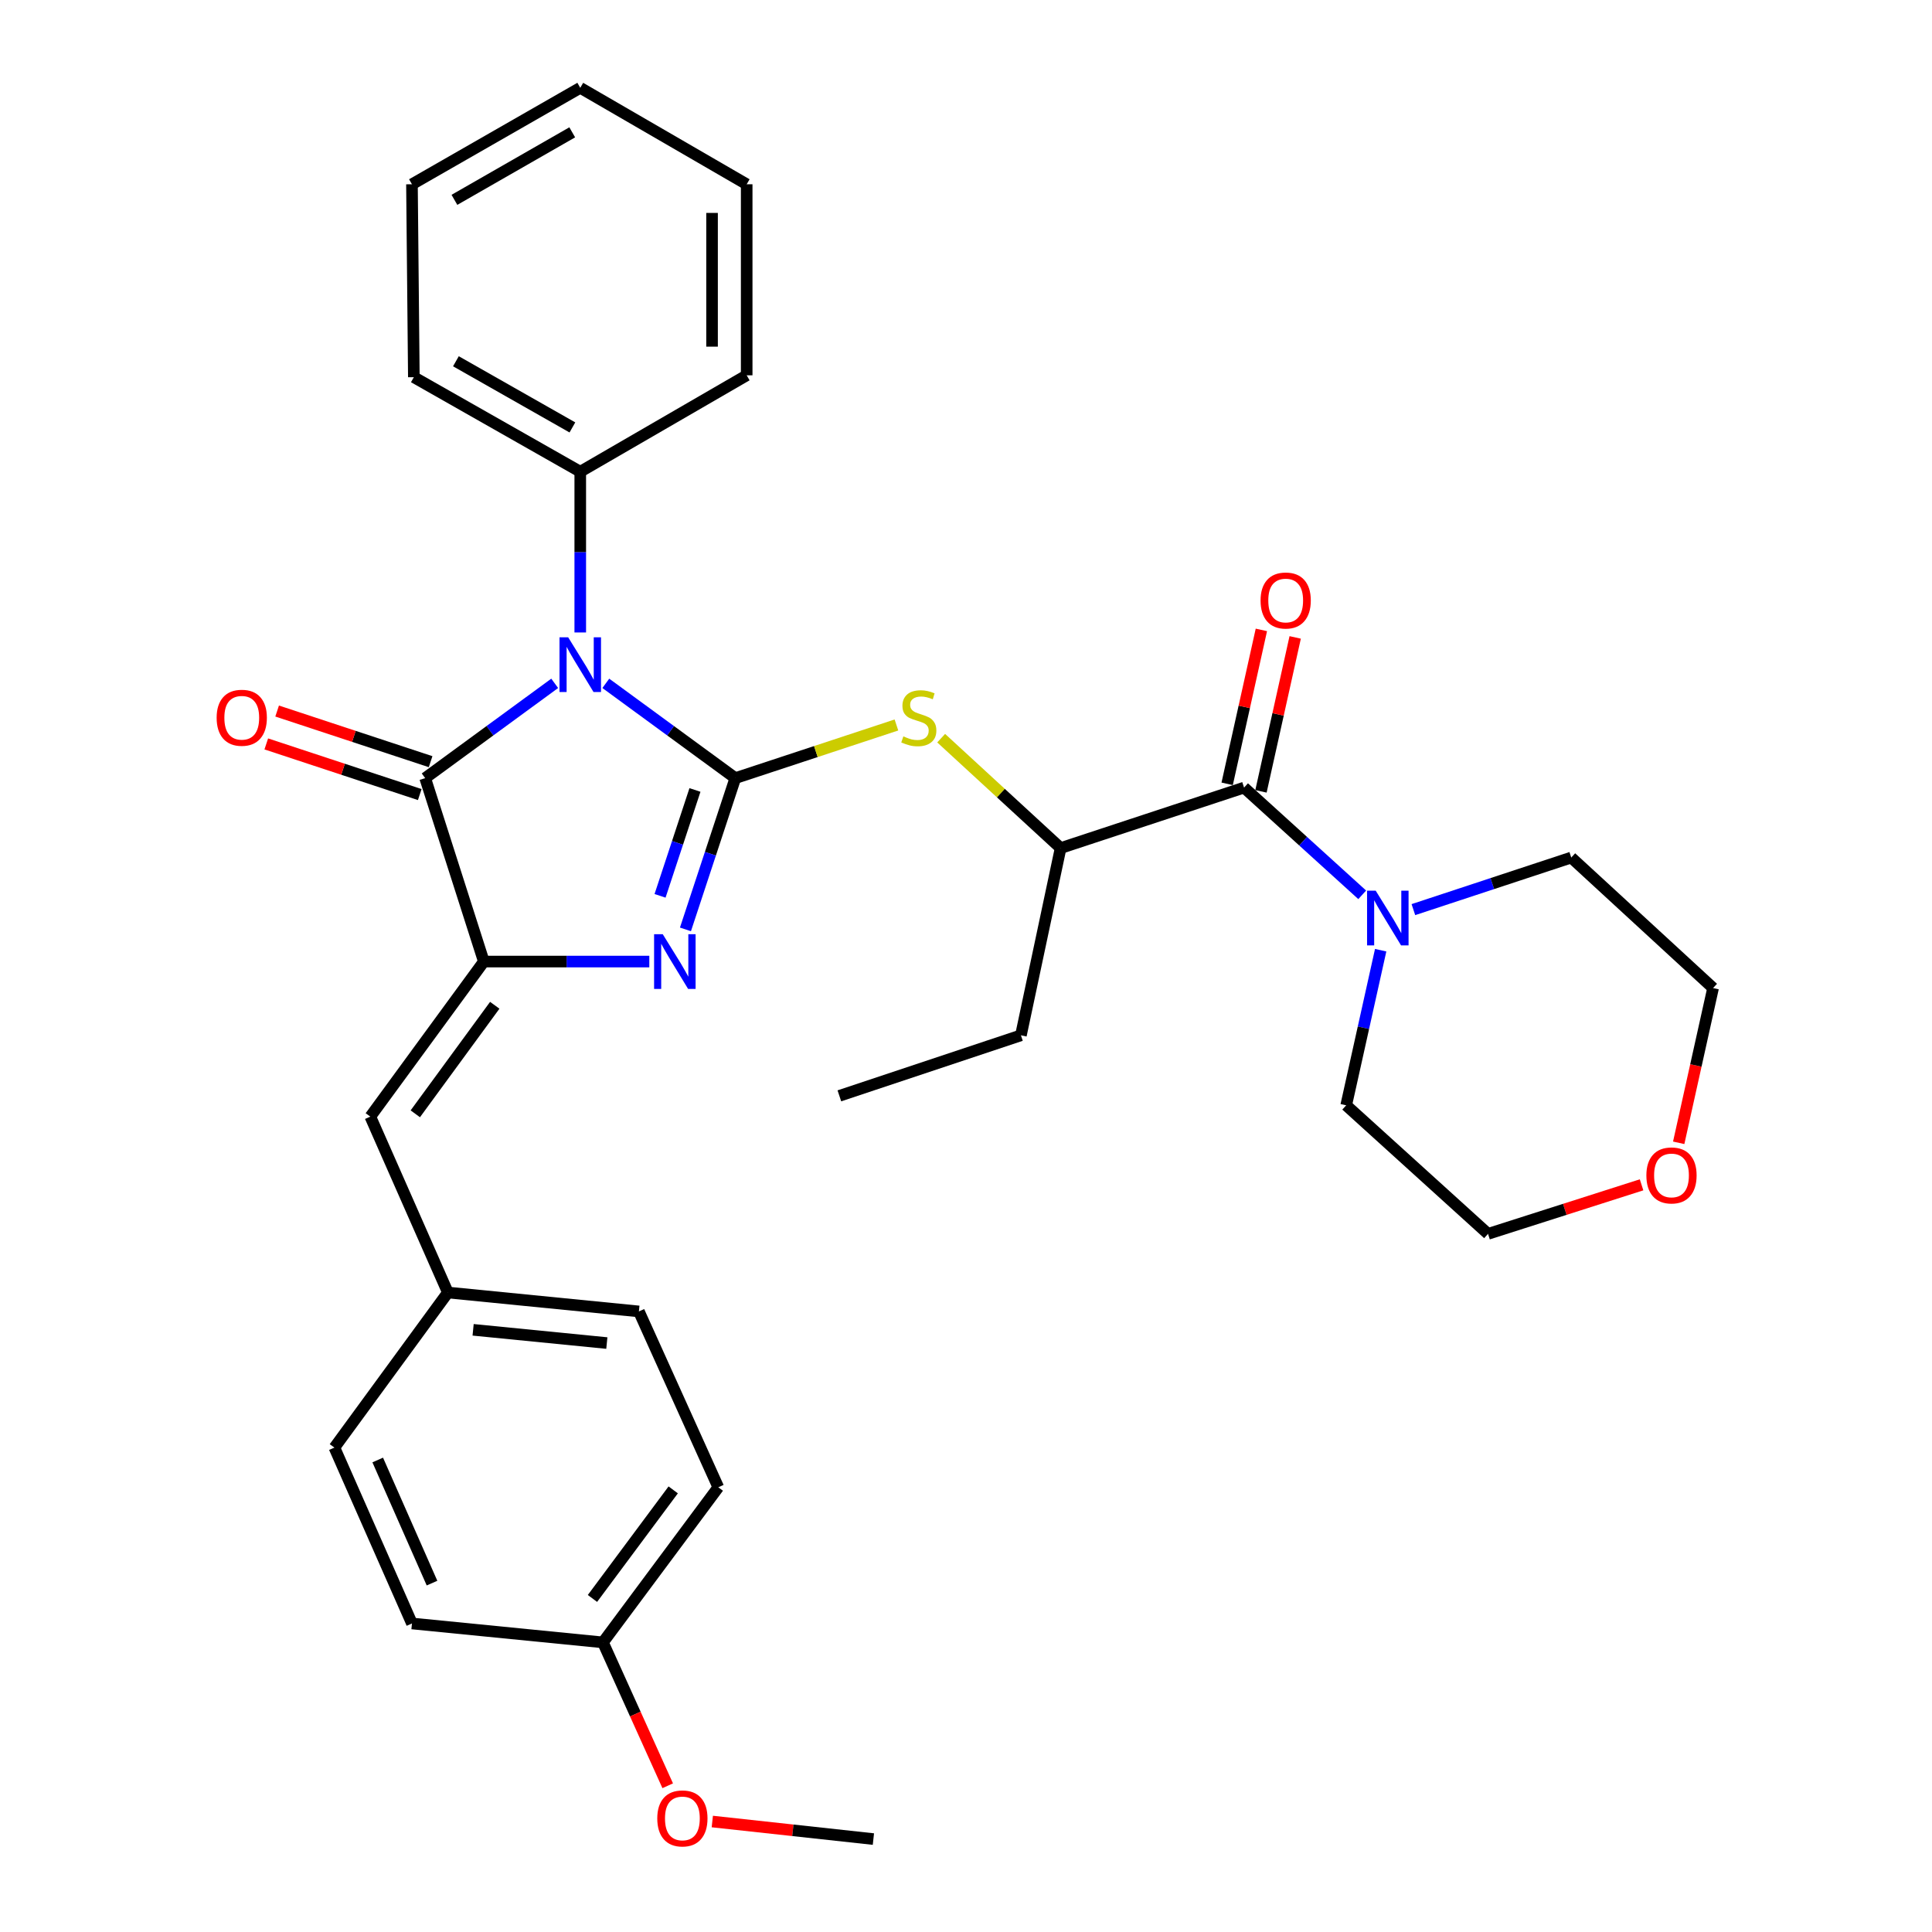 <?xml version='1.0' encoding='iso-8859-1'?>
<svg version='1.1' baseProfile='full'
              xmlns='http://www.w3.org/2000/svg'
                      xmlns:rdkit='http://www.rdkit.org/xml'
                      xmlns:xlink='http://www.w3.org/1999/xlink'
                  xml:space='preserve'
width='1000px' height='1000px' viewBox='0 0 1000 1000'>
<!-- END OF HEADER -->
<rect style='opacity:1.0;fill:#FFFFFF;stroke:none' width='1000' height='1000' x='0' y='0'> </rect>
<path class='bond-0' d='M 380.607,402.756 L 347.087,378.227' style='fill:none;fill-rule:evenodd;stroke:#000000;stroke-width:6px;stroke-linecap:butt;stroke-linejoin:miter;stroke-opacity:1' />
<path class='bond-0' d='M 347.087,378.227 L 313.566,353.698' style='fill:none;fill-rule:evenodd;stroke:#0000FF;stroke-width:6px;stroke-linecap:butt;stroke-linejoin:miter;stroke-opacity:1' />
<path class='bond-1' d='M 380.607,402.756 L 367.699,441.9' style='fill:none;fill-rule:evenodd;stroke:#000000;stroke-width:6px;stroke-linecap:butt;stroke-linejoin:miter;stroke-opacity:1' />
<path class='bond-1' d='M 367.699,441.9 L 354.791,481.044' style='fill:none;fill-rule:evenodd;stroke:#0000FF;stroke-width:6px;stroke-linecap:butt;stroke-linejoin:miter;stroke-opacity:1' />
<path class='bond-1' d='M 359.711,408.885 L 350.675,436.286' style='fill:none;fill-rule:evenodd;stroke:#000000;stroke-width:6px;stroke-linecap:butt;stroke-linejoin:miter;stroke-opacity:1' />
<path class='bond-1' d='M 350.675,436.286 L 341.639,463.686' style='fill:none;fill-rule:evenodd;stroke:#0000FF;stroke-width:6px;stroke-linecap:butt;stroke-linejoin:miter;stroke-opacity:1' />
<path class='bond-4' d='M 380.607,402.756 L 422.301,389.001' style='fill:none;fill-rule:evenodd;stroke:#000000;stroke-width:6px;stroke-linecap:butt;stroke-linejoin:miter;stroke-opacity:1' />
<path class='bond-4' d='M 422.301,389.001 L 463.994,375.246' style='fill:none;fill-rule:evenodd;stroke:#CCCC00;stroke-width:6px;stroke-linecap:butt;stroke-linejoin:miter;stroke-opacity:1' />
<path class='bond-3' d='M 287.113,353.698 L 253.592,378.227' style='fill:none;fill-rule:evenodd;stroke:#0000FF;stroke-width:6px;stroke-linecap:butt;stroke-linejoin:miter;stroke-opacity:1' />
<path class='bond-3' d='M 253.592,378.227 L 220.072,402.756' style='fill:none;fill-rule:evenodd;stroke:#000000;stroke-width:6px;stroke-linecap:butt;stroke-linejoin:miter;stroke-opacity:1' />
<path class='bond-9' d='M 300.34,327.363 L 300.34,285.762' style='fill:none;fill-rule:evenodd;stroke:#0000FF;stroke-width:6px;stroke-linecap:butt;stroke-linejoin:miter;stroke-opacity:1' />
<path class='bond-9' d='M 300.34,285.762 L 300.34,244.162' style='fill:none;fill-rule:evenodd;stroke:#000000;stroke-width:6px;stroke-linecap:butt;stroke-linejoin:miter;stroke-opacity:1' />
<path class='bond-2' d='M 336.085,497.703 L 293.261,497.703' style='fill:none;fill-rule:evenodd;stroke:#0000FF;stroke-width:6px;stroke-linecap:butt;stroke-linejoin:miter;stroke-opacity:1' />
<path class='bond-2' d='M 293.261,497.703 L 250.436,497.703' style='fill:none;fill-rule:evenodd;stroke:#000000;stroke-width:6px;stroke-linecap:butt;stroke-linejoin:miter;stroke-opacity:1' />
<path class='bond-7' d='M 250.436,497.703 L 191.679,577.961' style='fill:none;fill-rule:evenodd;stroke:#000000;stroke-width:6px;stroke-linecap:butt;stroke-linejoin:miter;stroke-opacity:1' />
<path class='bond-7' d='M 256.087,520.331 L 214.957,576.511' style='fill:none;fill-rule:evenodd;stroke:#000000;stroke-width:6px;stroke-linecap:butt;stroke-linejoin:miter;stroke-opacity:1' />
<path class='bond-32' d='M 250.436,497.703 L 220.072,402.756' style='fill:none;fill-rule:evenodd;stroke:#000000;stroke-width:6px;stroke-linecap:butt;stroke-linejoin:miter;stroke-opacity:1' />
<path class='bond-10' d='M 222.881,394.244 L 183.162,381.137' style='fill:none;fill-rule:evenodd;stroke:#000000;stroke-width:6px;stroke-linecap:butt;stroke-linejoin:miter;stroke-opacity:1' />
<path class='bond-10' d='M 183.162,381.137 L 143.443,368.029' style='fill:none;fill-rule:evenodd;stroke:#FF0000;stroke-width:6px;stroke-linecap:butt;stroke-linejoin:miter;stroke-opacity:1' />
<path class='bond-10' d='M 217.263,411.267 L 177.544,398.16' style='fill:none;fill-rule:evenodd;stroke:#000000;stroke-width:6px;stroke-linecap:butt;stroke-linejoin:miter;stroke-opacity:1' />
<path class='bond-10' d='M 177.544,398.16 L 137.825,385.052' style='fill:none;fill-rule:evenodd;stroke:#FF0000;stroke-width:6px;stroke-linecap:butt;stroke-linejoin:miter;stroke-opacity:1' />
<path class='bond-8' d='M 487.148,382.074 L 518.064,410.52' style='fill:none;fill-rule:evenodd;stroke:#CCCC00;stroke-width:6px;stroke-linecap:butt;stroke-linejoin:miter;stroke-opacity:1' />
<path class='bond-8' d='M 518.064,410.52 L 548.981,438.966' style='fill:none;fill-rule:evenodd;stroke:#000000;stroke-width:6px;stroke-linecap:butt;stroke-linejoin:miter;stroke-opacity:1' />
<path class='bond-5' d='M 643.928,407.656 L 548.981,438.966' style='fill:none;fill-rule:evenodd;stroke:#000000;stroke-width:6px;stroke-linecap:butt;stroke-linejoin:miter;stroke-opacity:1' />
<path class='bond-6' d='M 643.928,407.656 L 674.503,435.407' style='fill:none;fill-rule:evenodd;stroke:#000000;stroke-width:6px;stroke-linecap:butt;stroke-linejoin:miter;stroke-opacity:1' />
<path class='bond-6' d='M 674.503,435.407 L 705.078,463.158' style='fill:none;fill-rule:evenodd;stroke:#0000FF;stroke-width:6px;stroke-linecap:butt;stroke-linejoin:miter;stroke-opacity:1' />
<path class='bond-11' d='M 652.677,409.6 L 661.531,369.762' style='fill:none;fill-rule:evenodd;stroke:#000000;stroke-width:6px;stroke-linecap:butt;stroke-linejoin:miter;stroke-opacity:1' />
<path class='bond-11' d='M 661.531,369.762 L 670.386,329.923' style='fill:none;fill-rule:evenodd;stroke:#FF0000;stroke-width:6px;stroke-linecap:butt;stroke-linejoin:miter;stroke-opacity:1' />
<path class='bond-11' d='M 635.178,405.711 L 644.033,365.873' style='fill:none;fill-rule:evenodd;stroke:#000000;stroke-width:6px;stroke-linecap:butt;stroke-linejoin:miter;stroke-opacity:1' />
<path class='bond-11' d='M 644.033,365.873 L 652.887,326.034' style='fill:none;fill-rule:evenodd;stroke:#FF0000;stroke-width:6px;stroke-linecap:butt;stroke-linejoin:miter;stroke-opacity:1' />
<path class='bond-19' d='M 731.569,470.819 L 772.423,457.342' style='fill:none;fill-rule:evenodd;stroke:#0000FF;stroke-width:6px;stroke-linecap:butt;stroke-linejoin:miter;stroke-opacity:1' />
<path class='bond-19' d='M 772.423,457.342 L 813.277,443.866' style='fill:none;fill-rule:evenodd;stroke:#000000;stroke-width:6px;stroke-linecap:butt;stroke-linejoin:miter;stroke-opacity:1' />
<path class='bond-20' d='M 714.631,491.828 L 705.71,531.967' style='fill:none;fill-rule:evenodd;stroke:#0000FF;stroke-width:6px;stroke-linecap:butt;stroke-linejoin:miter;stroke-opacity:1' />
<path class='bond-20' d='M 705.71,531.967 L 696.789,572.105' style='fill:none;fill-rule:evenodd;stroke:#000000;stroke-width:6px;stroke-linecap:butt;stroke-linejoin:miter;stroke-opacity:1' />
<path class='bond-12' d='M 191.679,577.961 L 231.823,669.004' style='fill:none;fill-rule:evenodd;stroke:#000000;stroke-width:6px;stroke-linecap:butt;stroke-linejoin:miter;stroke-opacity:1' />
<path class='bond-22' d='M 548.981,438.966 L 528.426,535.875' style='fill:none;fill-rule:evenodd;stroke:#000000;stroke-width:6px;stroke-linecap:butt;stroke-linejoin:miter;stroke-opacity:1' />
<path class='bond-25' d='M 300.34,244.162 L 214.206,195.235' style='fill:none;fill-rule:evenodd;stroke:#000000;stroke-width:6px;stroke-linecap:butt;stroke-linejoin:miter;stroke-opacity:1' />
<path class='bond-25' d='M 296.273,221.236 L 235.98,186.987' style='fill:none;fill-rule:evenodd;stroke:#000000;stroke-width:6px;stroke-linecap:butt;stroke-linejoin:miter;stroke-opacity:1' />
<path class='bond-26' d='M 300.34,244.162 L 386.483,194.259' style='fill:none;fill-rule:evenodd;stroke:#000000;stroke-width:6px;stroke-linecap:butt;stroke-linejoin:miter;stroke-opacity:1' />
<path class='bond-15' d='M 231.823,669.004 L 173.086,749.272' style='fill:none;fill-rule:evenodd;stroke:#000000;stroke-width:6px;stroke-linecap:butt;stroke-linejoin:miter;stroke-opacity:1' />
<path class='bond-16' d='M 231.823,669.004 L 330.694,678.793' style='fill:none;fill-rule:evenodd;stroke:#000000;stroke-width:6px;stroke-linecap:butt;stroke-linejoin:miter;stroke-opacity:1' />
<path class='bond-16' d='M 244.888,688.311 L 314.097,695.164' style='fill:none;fill-rule:evenodd;stroke:#000000;stroke-width:6px;stroke-linecap:butt;stroke-linejoin:miter;stroke-opacity:1' />
<path class='bond-13' d='M 849.67,613.264 L 809.938,625.957' style='fill:none;fill-rule:evenodd;stroke:#FF0000;stroke-width:6px;stroke-linecap:butt;stroke-linejoin:miter;stroke-opacity:1' />
<path class='bond-13' d='M 809.938,625.957 L 770.205,638.65' style='fill:none;fill-rule:evenodd;stroke:#000000;stroke-width:6px;stroke-linecap:butt;stroke-linejoin:miter;stroke-opacity:1' />
<path class='bond-34' d='M 868.894,591.514 L 877.788,551.465' style='fill:none;fill-rule:evenodd;stroke:#FF0000;stroke-width:6px;stroke-linecap:butt;stroke-linejoin:miter;stroke-opacity:1' />
<path class='bond-34' d='M 877.788,551.465 L 886.683,511.416' style='fill:none;fill-rule:evenodd;stroke:#000000;stroke-width:6px;stroke-linecap:butt;stroke-linejoin:miter;stroke-opacity:1' />
<path class='bond-14' d='M 312.081,850.095 L 371.794,769.817' style='fill:none;fill-rule:evenodd;stroke:#000000;stroke-width:6px;stroke-linecap:butt;stroke-linejoin:miter;stroke-opacity:1' />
<path class='bond-14' d='M 306.655,827.354 L 348.454,771.16' style='fill:none;fill-rule:evenodd;stroke:#000000;stroke-width:6px;stroke-linecap:butt;stroke-linejoin:miter;stroke-opacity:1' />
<path class='bond-21' d='M 312.081,850.095 L 328.843,887.203' style='fill:none;fill-rule:evenodd;stroke:#000000;stroke-width:6px;stroke-linecap:butt;stroke-linejoin:miter;stroke-opacity:1' />
<path class='bond-21' d='M 328.843,887.203 L 345.604,924.311' style='fill:none;fill-rule:evenodd;stroke:#FF0000;stroke-width:6px;stroke-linecap:butt;stroke-linejoin:miter;stroke-opacity:1' />
<path class='bond-35' d='M 312.081,850.095 L 213.23,840.305' style='fill:none;fill-rule:evenodd;stroke:#000000;stroke-width:6px;stroke-linecap:butt;stroke-linejoin:miter;stroke-opacity:1' />
<path class='bond-18' d='M 173.086,749.272 L 213.23,840.305' style='fill:none;fill-rule:evenodd;stroke:#000000;stroke-width:6px;stroke-linecap:butt;stroke-linejoin:miter;stroke-opacity:1' />
<path class='bond-18' d='M 195.51,755.694 L 223.61,819.417' style='fill:none;fill-rule:evenodd;stroke:#000000;stroke-width:6px;stroke-linecap:butt;stroke-linejoin:miter;stroke-opacity:1' />
<path class='bond-17' d='M 330.694,678.793 L 371.794,769.817' style='fill:none;fill-rule:evenodd;stroke:#000000;stroke-width:6px;stroke-linecap:butt;stroke-linejoin:miter;stroke-opacity:1' />
<path class='bond-23' d='M 813.277,443.866 L 886.683,511.416' style='fill:none;fill-rule:evenodd;stroke:#000000;stroke-width:6px;stroke-linecap:butt;stroke-linejoin:miter;stroke-opacity:1' />
<path class='bond-24' d='M 696.789,572.105 L 770.205,638.65' style='fill:none;fill-rule:evenodd;stroke:#000000;stroke-width:6px;stroke-linecap:butt;stroke-linejoin:miter;stroke-opacity:1' />
<path class='bond-27' d='M 368.687,942.816 L 410.379,947.359' style='fill:none;fill-rule:evenodd;stroke:#FF0000;stroke-width:6px;stroke-linecap:butt;stroke-linejoin:miter;stroke-opacity:1' />
<path class='bond-27' d='M 410.379,947.359 L 452.072,951.903' style='fill:none;fill-rule:evenodd;stroke:#000000;stroke-width:6px;stroke-linecap:butt;stroke-linejoin:miter;stroke-opacity:1' />
<path class='bond-28' d='M 528.426,535.875 L 434.455,567.205' style='fill:none;fill-rule:evenodd;stroke:#000000;stroke-width:6px;stroke-linecap:butt;stroke-linejoin:miter;stroke-opacity:1' />
<path class='bond-29' d='M 214.206,195.235 L 213.23,95.378' style='fill:none;fill-rule:evenodd;stroke:#000000;stroke-width:6px;stroke-linecap:butt;stroke-linejoin:miter;stroke-opacity:1' />
<path class='bond-30' d='M 386.483,194.259 L 386.483,95.378' style='fill:none;fill-rule:evenodd;stroke:#000000;stroke-width:6px;stroke-linecap:butt;stroke-linejoin:miter;stroke-opacity:1' />
<path class='bond-30' d='M 368.557,179.427 L 368.557,110.21' style='fill:none;fill-rule:evenodd;stroke:#000000;stroke-width:6px;stroke-linecap:butt;stroke-linejoin:miter;stroke-opacity:1' />
<path class='bond-33' d='M 213.23,95.378 L 300.34,45.455' style='fill:none;fill-rule:evenodd;stroke:#000000;stroke-width:6px;stroke-linecap:butt;stroke-linejoin:miter;stroke-opacity:1' />
<path class='bond-33' d='M 235.21,103.442 L 296.187,68.496' style='fill:none;fill-rule:evenodd;stroke:#000000;stroke-width:6px;stroke-linecap:butt;stroke-linejoin:miter;stroke-opacity:1' />
<path class='bond-31' d='M 386.483,95.378 L 300.34,45.455' style='fill:none;fill-rule:evenodd;stroke:#000000;stroke-width:6px;stroke-linecap:butt;stroke-linejoin:miter;stroke-opacity:1' />
<path  class='atom-1' d='M 294.08 329.859
L 303.36 344.859
Q 304.28 346.339, 305.76 349.019
Q 307.24 351.699, 307.32 351.859
L 307.32 329.859
L 311.08 329.859
L 311.08 358.179
L 307.2 358.179
L 297.24 341.779
Q 296.08 339.859, 294.84 337.659
Q 293.64 335.459, 293.28 334.779
L 293.28 358.179
L 289.6 358.179
L 289.6 329.859
L 294.08 329.859
' fill='#0000FF'/>
<path  class='atom-2' d='M 343.037 483.543
L 352.317 498.543
Q 353.237 500.023, 354.717 502.703
Q 356.197 505.383, 356.277 505.543
L 356.277 483.543
L 360.037 483.543
L 360.037 511.863
L 356.157 511.863
L 346.197 495.463
Q 345.037 493.543, 343.797 491.343
Q 342.597 489.143, 342.237 488.463
L 342.237 511.863
L 338.557 511.863
L 338.557 483.543
L 343.037 483.543
' fill='#0000FF'/>
<path  class='atom-5' d='M 467.574 381.146
Q 467.894 381.266, 469.214 381.826
Q 470.534 382.386, 471.974 382.746
Q 473.454 383.066, 474.894 383.066
Q 477.574 383.066, 479.134 381.786
Q 480.694 380.466, 480.694 378.186
Q 480.694 376.626, 479.894 375.666
Q 479.134 374.706, 477.934 374.186
Q 476.734 373.666, 474.734 373.066
Q 472.214 372.306, 470.694 371.586
Q 469.214 370.866, 468.134 369.346
Q 467.094 367.826, 467.094 365.266
Q 467.094 361.706, 469.494 359.506
Q 471.934 357.306, 476.734 357.306
Q 480.014 357.306, 483.734 358.866
L 482.814 361.946
Q 479.414 360.546, 476.854 360.546
Q 474.094 360.546, 472.574 361.706
Q 471.054 362.826, 471.094 364.786
Q 471.094 366.306, 471.854 367.226
Q 472.654 368.146, 473.774 368.666
Q 474.934 369.186, 476.854 369.786
Q 479.414 370.586, 480.934 371.386
Q 482.454 372.186, 483.534 373.826
Q 484.654 375.426, 484.654 378.186
Q 484.654 382.106, 482.014 384.226
Q 479.414 386.306, 475.054 386.306
Q 472.534 386.306, 470.614 385.746
Q 468.734 385.226, 466.494 384.306
L 467.574 381.146
' fill='#CCCC00'/>
<path  class='atom-7' d='M 712.07 461.026
L 721.35 476.026
Q 722.27 477.506, 723.75 480.186
Q 725.23 482.866, 725.31 483.026
L 725.31 461.026
L 729.07 461.026
L 729.07 489.346
L 725.19 489.346
L 715.23 472.946
Q 714.07 471.026, 712.83 468.826
Q 711.63 466.626, 711.27 465.946
L 711.27 489.346
L 707.59 489.346
L 707.59 461.026
L 712.07 461.026
' fill='#0000FF'/>
<path  class='atom-11' d='M 112.135 371.506
Q 112.135 364.706, 115.495 360.906
Q 118.855 357.106, 125.135 357.106
Q 131.415 357.106, 134.775 360.906
Q 138.135 364.706, 138.135 371.506
Q 138.135 378.386, 134.735 382.306
Q 131.335 386.186, 125.135 386.186
Q 118.895 386.186, 115.495 382.306
Q 112.135 378.426, 112.135 371.506
M 125.135 382.986
Q 129.455 382.986, 131.775 380.106
Q 134.135 377.186, 134.135 371.506
Q 134.135 365.946, 131.775 363.146
Q 129.455 360.306, 125.135 360.306
Q 120.815 360.306, 118.455 363.106
Q 116.135 365.906, 116.135 371.506
Q 116.135 377.226, 118.455 380.106
Q 120.815 382.986, 125.135 382.986
' fill='#FF0000'/>
<path  class='atom-12' d='M 652.469 310.817
Q 652.469 304.017, 655.829 300.217
Q 659.189 296.417, 665.469 296.417
Q 671.749 296.417, 675.109 300.217
Q 678.469 304.017, 678.469 310.817
Q 678.469 317.697, 675.069 321.617
Q 671.669 325.497, 665.469 325.497
Q 659.229 325.497, 655.829 321.617
Q 652.469 317.737, 652.469 310.817
M 665.469 322.297
Q 669.789 322.297, 672.109 319.417
Q 674.469 316.497, 674.469 310.817
Q 674.469 305.257, 672.109 302.457
Q 669.789 299.617, 665.469 299.617
Q 661.149 299.617, 658.789 302.417
Q 656.469 305.217, 656.469 310.817
Q 656.469 316.537, 658.789 319.417
Q 661.149 322.297, 665.469 322.297
' fill='#FF0000'/>
<path  class='atom-14' d='M 852.162 608.395
Q 852.162 601.595, 855.522 597.795
Q 858.882 593.995, 865.162 593.995
Q 871.442 593.995, 874.802 597.795
Q 878.162 601.595, 878.162 608.395
Q 878.162 615.275, 874.762 619.195
Q 871.362 623.075, 865.162 623.075
Q 858.922 623.075, 855.522 619.195
Q 852.162 615.315, 852.162 608.395
M 865.162 619.875
Q 869.482 619.875, 871.802 616.995
Q 874.162 614.075, 874.162 608.395
Q 874.162 602.835, 871.802 600.035
Q 869.482 597.195, 865.162 597.195
Q 860.842 597.195, 858.482 599.995
Q 856.162 602.795, 856.162 608.395
Q 856.162 614.115, 858.482 616.995
Q 860.842 619.875, 865.162 619.875
' fill='#FF0000'/>
<path  class='atom-22' d='M 340.201 941.208
Q 340.201 934.408, 343.561 930.608
Q 346.921 926.808, 353.201 926.808
Q 359.481 926.808, 362.841 930.608
Q 366.201 934.408, 366.201 941.208
Q 366.201 948.088, 362.801 952.008
Q 359.401 955.888, 353.201 955.888
Q 346.961 955.888, 343.561 952.008
Q 340.201 948.128, 340.201 941.208
M 353.201 952.688
Q 357.521 952.688, 359.841 949.808
Q 362.201 946.888, 362.201 941.208
Q 362.201 935.648, 359.841 932.848
Q 357.521 930.008, 353.201 930.008
Q 348.881 930.008, 346.521 932.808
Q 344.201 935.608, 344.201 941.208
Q 344.201 946.928, 346.521 949.808
Q 348.881 952.688, 353.201 952.688
' fill='#FF0000'/>
</svg>
